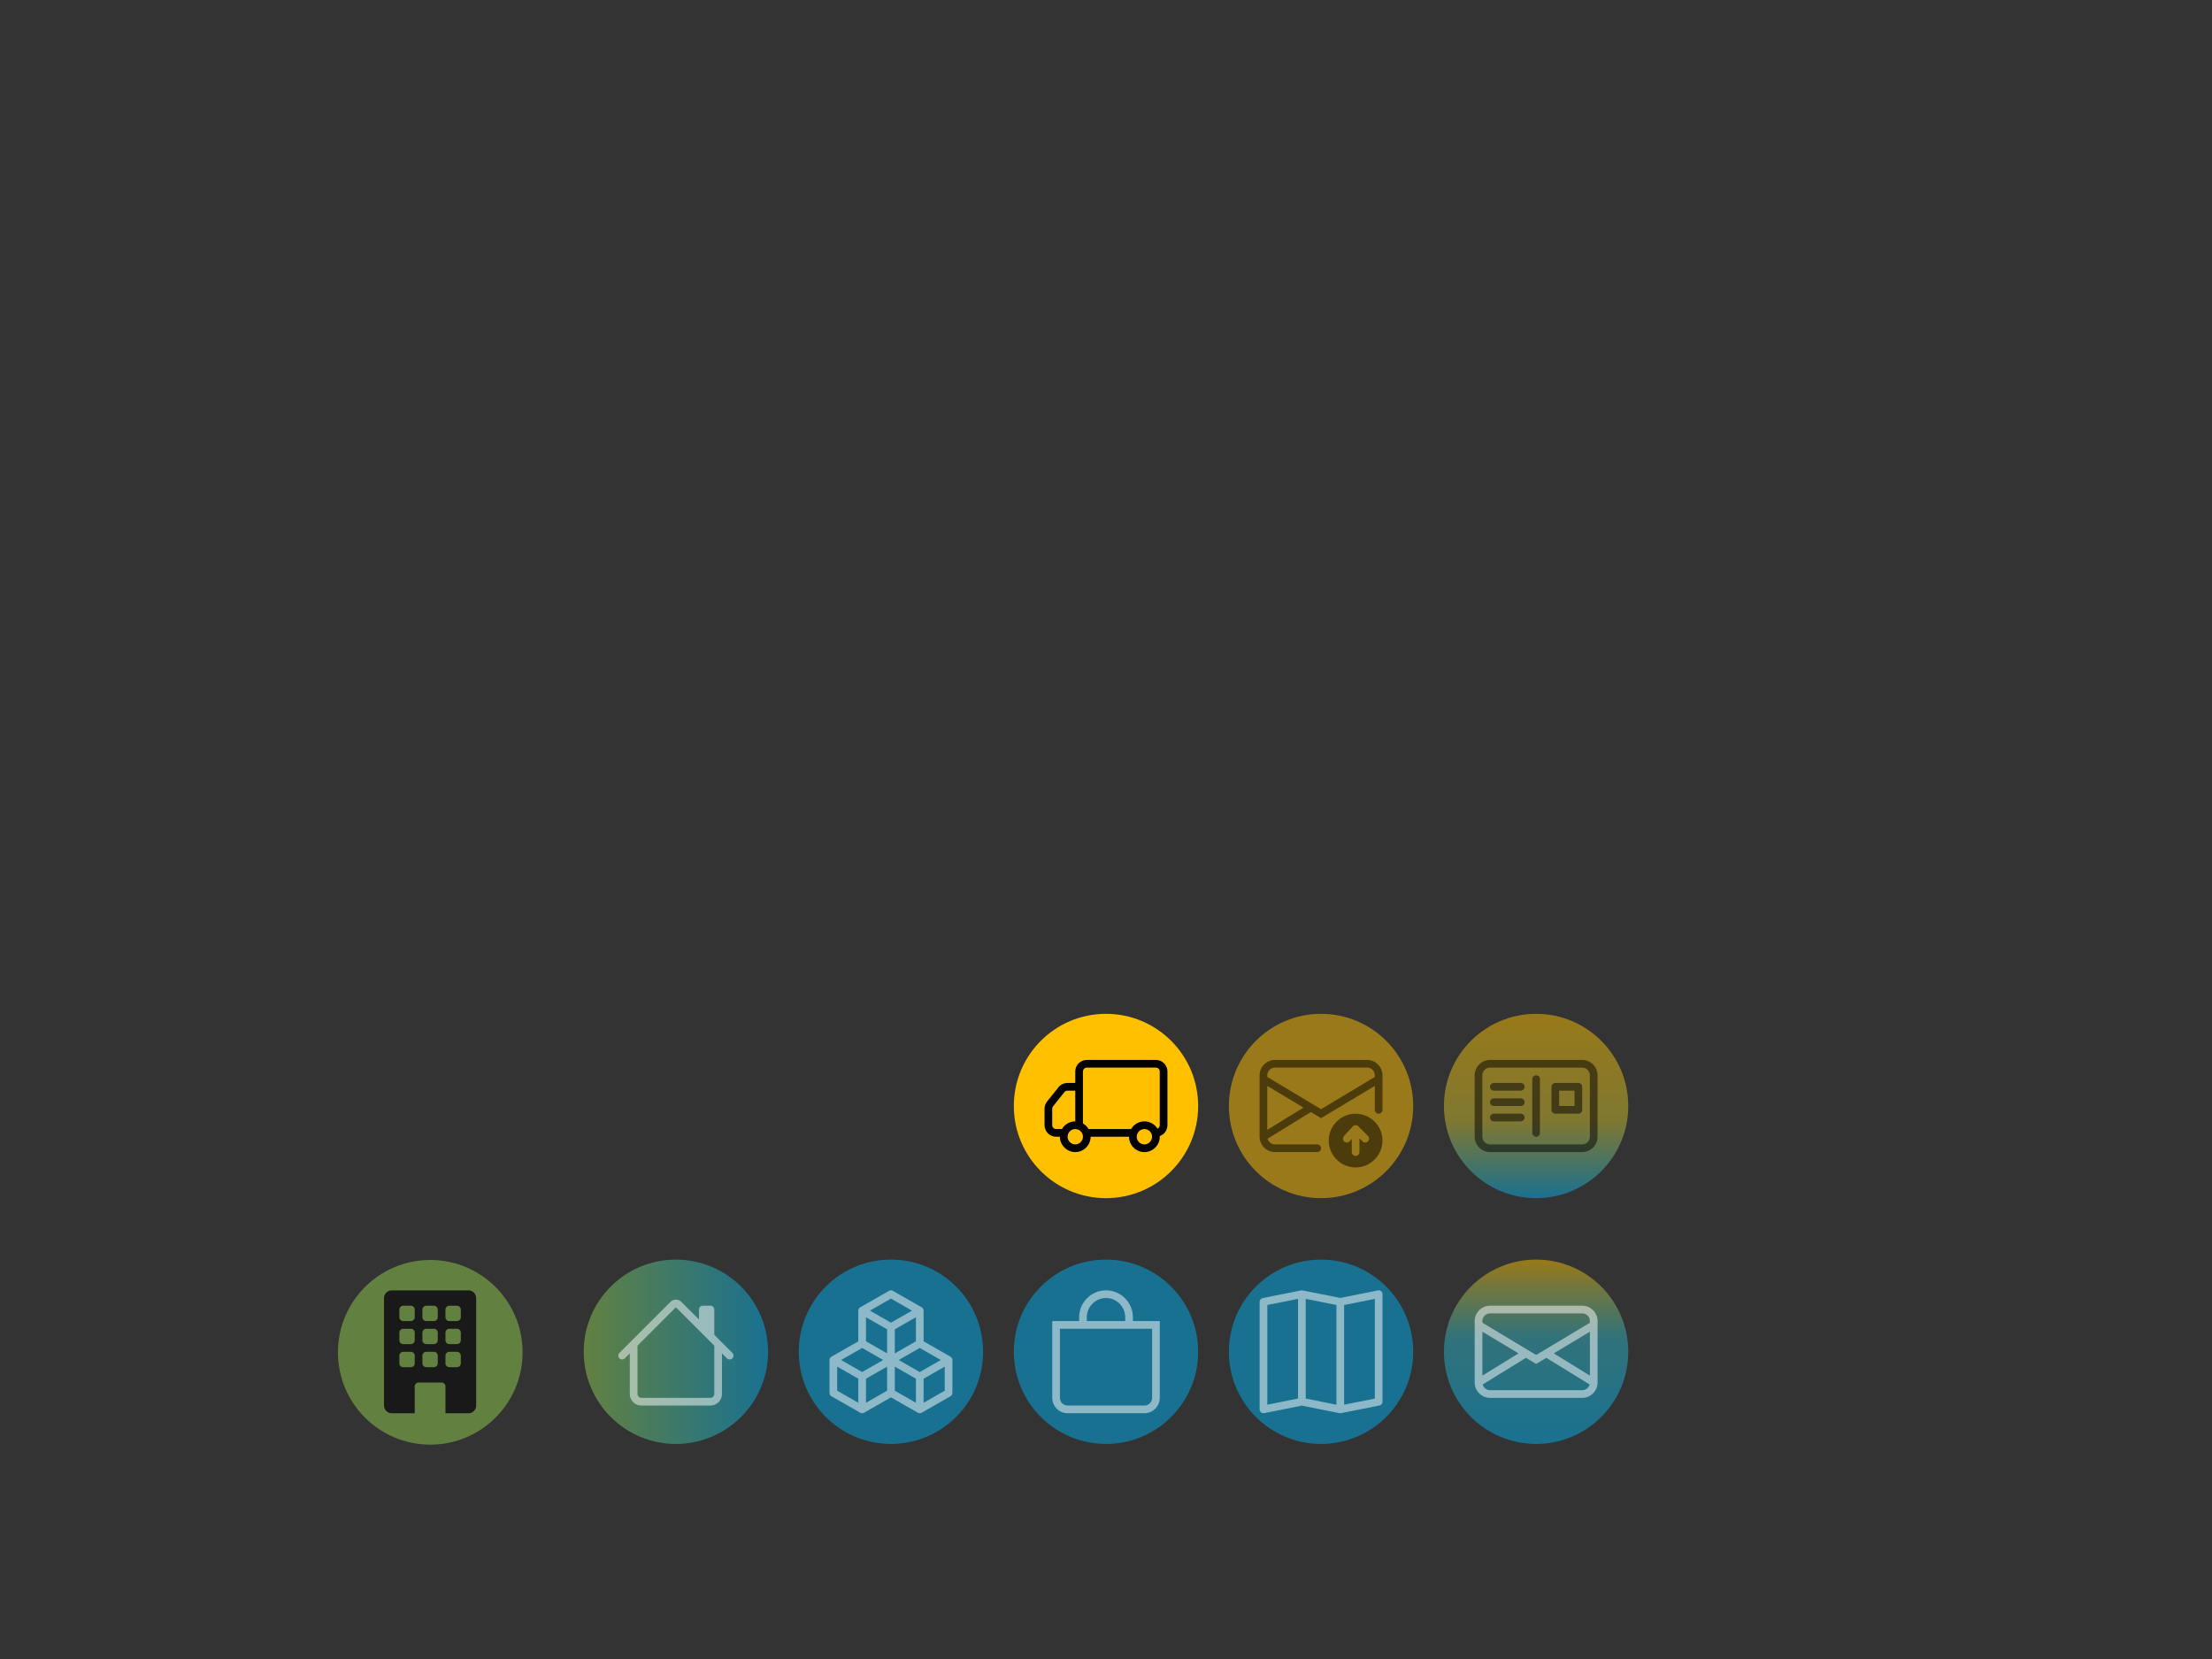 <?xml version="1.0" encoding="UTF-8" standalone="no"?>
<!DOCTYPE svg PUBLIC "-//W3C//DTD SVG 1.1//EN" "http://www.w3.org/Graphics/SVG/1.1/DTD/svg11.dtd">
<svg width="100%" height="100%" viewBox="0 0 3000 2250" version="1.1" xmlns="http://www.w3.org/2000/svg" xmlns:xlink="http://www.w3.org/1999/xlink" xml:space="preserve" xmlns:serif="http://www.serif.com/" style="fill-rule:evenodd;clip-rule:evenodd;stroke-linejoin:round;stroke-miterlimit:2;">
    <rect x="0" y="0" width="3000" height="2250" fill="#333333" stroke="none"/>
    <g id="Coupling">
        <g id="Highlight-1" serif:id="Highlight 1" transform="matrix(1,0,0,1,285.733,675.903)">
            <g transform="matrix(0,0.832,0.832,0,1650.19,721.11)">
                <ellipse cx="524.409" cy="177.165" rx="150.236" ry="150.236" style="fill:url(#_Linear1);"/>
            </g>
            <g transform="matrix(0,0.832,0.832,0,1358.53,721.11)">
                <ellipse cx="524.409" cy="177.165" rx="150.236" ry="150.236" style="fill:rgb(1,176,240);fill-opacity:0.5;"/>
            </g>
            <g transform="matrix(0,0.832,0.832,0,1066.86,721.11)">
                <ellipse cx="524.409" cy="177.165" rx="150.236" ry="150.236" style="fill:rgb(1,176,240);fill-opacity:0.5;"/>
            </g>
            <g transform="matrix(0,0.832,0.832,0,775.195,721.11)">
                <ellipse cx="524.409" cy="177.165" rx="150.236" ry="150.236" style="fill:rgb(1,176,240);fill-opacity:0.5;"/>
            </g>
            <g transform="matrix(-0.832,5.09467e-17,5.09467e-17,0.832,1067.25,1010.02)">
                <ellipse cx="524.409" cy="177.165" rx="150.236" ry="150.236" style="fill:url(#_Linear2);"/>
            </g>
        </g>
        <g id="_1-Information" serif:id="1 Information" transform="matrix(10.417,0,0,10.417,833.333,1750)">
            <g id="_1.5-Presentation" serif:id="1.5 Presentation" transform="matrix(1,0,0,1,112,0)">
                <g opacity="0.5">
                    <path d="M0,4C-0,2.903 0.903,2 2,2L14,2C15.097,2 16,2.903 16,4L16,12C16,13.097 15.097,14 14,14L2,14C0.903,14 0,13.097 0,12L0,4ZM2,3C1.451,3 1,3.451 1,4L1,4.217L8,8.417L15,4.217L15,4C15,3.451 14.549,3 14,3L2,3ZM15,5.383L10.292,8.208L15,11.105L15,5.383ZM14.966,12.259L9.326,8.788L8,9.583L6.674,8.788L1.034,12.258C1.15,12.694 1.549,13 2,13L14,13C14.451,13 14.849,12.695 14.966,12.259M1,11.105L5.708,8.208L1,5.383L1,11.105Z" style="fill:white;"/>
                </g>
            </g>
            <g id="_1.4-Session" serif:id="1.4 Session" transform="matrix(1,0,0,1,84,0)">
                <g opacity="0.5">
                    <path d="M15.817,0.113C15.933,0.208 16,0.35 16,0.5L16,14.5C16,14.737 15.831,14.943 15.598,14.99L10.598,15.99C10.533,16.003 10.467,16.003 10.402,15.99L5.5,15.01L0.598,15.99C0.566,15.996 0.533,16 0.5,16C0.226,16 0,15.774 0,15.5L0,1.5C0,1.263 0.169,1.057 0.402,1.01L5.402,0.01C5.467,-0.003 5.533,-0.003 5.598,0.01L10.5,0.99L15.402,0.01C15.549,-0.02 15.701,0.018 15.817,0.113M10,1.91L6,1.11L6,14.09L10,14.89L10,1.91ZM11,14.89L15,14.09L15,1.11L11,1.91L11,14.89ZM5,14.09L5,1.11L1,1.91L1,14.89L5,14.09Z" style="fill:white;"/>
                </g>
            </g>
            <g id="_1.3-Transport" serif:id="1.3 Transport" transform="matrix(1,0,0,1,56,0)">
                <g opacity="0.5">
                    <path d="M8,1C9.371,1 10.5,2.129 10.5,3.5L10.5,4L5.5,4L5.5,3.5C5.5,2.129 6.629,1 8,1M11.5,4L11.5,3.5C11.5,1.58 9.92,0 8,0C6.08,-0 4.5,1.58 4.5,3.5L4.5,4L1,4L1,14C1,15.097 1.903,16 3,16L13,16C14.097,16 15,15.097 15,14L15,4L11.5,4ZM2,5L14,5L14,14C14,14.549 13.549,15 13,15L3,15C2.451,15 2,14.549 2,14L2,5Z" style="fill:white;"/>
                </g>
            </g>
            <g id="_1.2-Network" serif:id="1.2 Network" transform="matrix(1,0,0,1,28,0)">
                <g opacity="0.5">
                    <path d="M7.752,0.066C7.905,-0.022 8.095,-0.022 8.248,0.066L11.998,2.209C12.154,2.298 12.25,2.464 12.25,2.643L12.25,6.638L15.748,8.638C15.903,8.727 15.999,8.892 16,9.07L16,13.356C16,13.535 15.904,13.701 15.748,13.79L11.998,15.933C11.845,16.021 11.655,16.021 11.502,15.933L8,13.933L4.498,15.934C4.345,16.022 4.155,16.022 4.002,15.934L0.252,13.791C0.096,13.702 0,13.536 0,13.357L0,9.071C0,8.892 0.096,8.726 0.252,8.637L3.75,6.638L3.75,2.643C3.75,2.464 3.846,2.298 4.002,2.209L7.752,0.066ZM4.25,7.504L1.508,9.071L4.25,10.638L6.992,9.071L4.25,7.504ZM7.5,9.933L4.75,11.504L4.75,14.638L7.5,13.067L7.5,9.933ZM8.5,13.067L11.25,14.638L11.25,11.504L8.5,9.933L8.5,13.067ZM9.008,9.071L11.75,10.638L14.492,9.071L11.75,7.504L9.008,9.071ZM11.25,6.638L11.25,3.504L8.5,5.076L8.5,8.21L11.25,6.638ZM7.5,8.21L7.5,5.076L4.75,3.504L4.75,6.638L7.5,8.21ZM5.258,2.643L8,4.21L10.742,2.643L8,1.076L5.258,2.643ZM15,9.933L12.25,11.504L12.25,14.638L15,13.067L15,9.933ZM3.75,14.638L3.75,11.504L1,9.933L1,13.067L3.75,14.638Z" style="fill:white;"/>
                </g>
            </g>
            <g id="_1.1-Link" serif:id="1.1 Link" transform="matrix(1,0,0,1,2.05575e-06,0)">
                <g opacity="0.5">
                    <path d="M8.707,1.5C8.319,1.112 7.681,1.112 7.293,1.5L0.646,8.146C0.552,8.24 0.499,8.367 0.499,8.5C0.499,8.775 0.725,9.001 1,9.001C1.133,9.001 1.26,8.948 1.354,8.854L2,8.207L2,13.5C2,14.323 2.677,15 3.5,15L12.5,15C13.323,15 14,14.323 14,13.5L14,8.207L14.646,8.854C14.74,8.948 14.867,9.001 15,9.001C15.275,9.001 15.501,8.775 15.501,8.5C15.501,8.367 15.448,8.24 15.354,8.146L13,5.793L13,2.5C13,2.226 12.774,2 12.5,2L11.5,2C11.226,2 11,2.226 11,2.5L11,3.793L8.707,1.5ZM13,7.207L13,13.5C13,13.774 12.774,14 12.5,14L3.5,14C3.226,14 3,13.774 3,13.5L3,7.207L8,2.207L13,7.207Z" style="fill:white;"/>
                </g>
            </g>
        </g>
        <g id="Highlight-2" serif:id="Highlight 2" transform="matrix(1,0,0,1,285.733,342.57)">
            <g transform="matrix(0,0.832,0.832,0,1650.19,721.11)">
                <ellipse cx="524.409" cy="177.165" rx="150.236" ry="150.236" style="fill:url(#_Linear3);"/>
            </g>
            <g transform="matrix(0,0.832,0.832,0,1358.53,721.11)">
                <ellipse cx="524.409" cy="177.165" rx="150.236" ry="150.236" style="fill:rgb(255,192,0);fill-opacity:0.5;"/>
            </g>
            <g transform="matrix(0,0.832,0.832,0,1066.86,721.11)">
                <ellipse cx="524.409" cy="177.165" rx="150.236" ry="150.236" style="fill:rgb(255,192,0);"/>
            </g>
        </g>
        <g id="_2-Sending-gespiegelt" serif:id="2 Sending gespiegelt" transform="matrix(-10.417,0,0,10.417,2166.67,1416.67)">
            <g id="_2.3-Transport" serif:id="2.3 Transport" transform="matrix(1,0,0,1,56,0)">
                <path d="M0,3.5C-0,2.677 0.677,2 1.5,2L10.5,2C11.323,2 12,2.677 12,3.5L12,5L13.02,5C13.475,5 13.906,5.208 14.19,5.563L15.671,7.413C15.884,7.679 16,8.01 16,8.351L16,10.5C16,11.323 15.323,12 14.5,12L14,12C14,13.097 13.097,14 12,14C10.903,14 10,13.097 10,12L5,12C5,12.001 5,12.003 5,12.004C5,13.101 4.097,14.004 3,14.004C1.903,14.004 1,13.101 1,12.004C1,11.975 1.001,11.945 1.002,11.915C0.403,11.704 -0,11.135 0,10.5L0,3.5ZM1.294,10.956C1.657,10.363 2.304,10 3,10C3.714,10 4.375,10.382 4.732,11L10.268,11C10.444,10.696 10.696,10.444 11,10.268L11,3.5C11,3.226 10.774,3 10.5,3L1.5,3C1.226,3 1,3.226 1,3.5L1,10.5C1,10.696 1.115,10.875 1.294,10.956M12,10C12.714,10 13.375,10.382 13.732,11L14.5,11C14.774,11 15,10.774 15,10.5L15,8.35C15,8.237 14.961,8.126 14.89,8.038L13.41,6.188C13.315,6.069 13.172,6 13.02,6L12,6L12,10ZM3,11C2.451,11 2,11.451 2,12C2,12.549 2.451,13 3,13C3.549,13 4,12.549 4,12C4,11.451 3.549,11 3,11M12,11C11.451,11 11,11.451 11,12C11,12.549 11.451,13 12,13C12.549,13 13,12.549 13,12C13,11.451 12.549,11 12,11"/>
            </g>
            <g id="_2.2-Network" serif:id="2.2 Network" transform="matrix(-1,0,0,1,44,0)">
                <g opacity="0.5">
                    <path d="M0,4C-0,2.903 0.903,2 2,2L14,2C15.097,2 16,2.903 16,4L16,8.5C16,8.774 15.774,9 15.5,9C15.226,9 15,8.774 15,8.5L15,5.383L8,9.583L6.674,8.788L1.034,12.258C1.15,12.694 1.549,13 2,13L7.5,13C7.774,13 8,13.226 8,13.5C8,13.774 7.774,14 7.5,14L2,14C0.907,14 0.005,13.103 0,12.01L0,4ZM1,11.105L5.708,8.208L1,5.383L1,11.105ZM1,4L1,4.217L8,8.417L15,4.217L15,4C15,3.451 14.549,3 14,3L2,3C1.451,3 1,3.451 1,4"/>
                    <path d="M12.5,16C14.42,16 16,14.42 16,12.5C16,10.58 14.42,9 12.5,9C10.58,9 9,10.58 9,12.5C9,14.42 10.58,16 12.5,16M12.854,10.646L14.104,11.896C14.198,11.99 14.251,12.117 14.251,12.25C14.251,12.525 14.025,12.751 13.75,12.751C13.617,12.751 13.49,12.698 13.396,12.604L13,12.207L13,14C13,14.274 12.774,14.5 12.5,14.5C12.226,14.5 12,14.274 12,14L12,12.283L11.72,12.588C11.625,12.691 11.492,12.75 11.352,12.75C11.077,12.75 10.851,12.524 10.851,12.25C10.851,12.125 10.898,12.004 10.983,11.912L12.132,10.662C12.227,10.559 12.361,10.5 12.501,10.5C12.633,10.5 12.76,10.552 12.854,10.646"/>
                </g>
            </g>
            <g id="_2.1-Link" serif:id="2.1 Link" transform="matrix(-1,0,0,1,16,0)">
                <g opacity="0.5">
                    <path d="M2,2C0.903,2 -0,2.903 0,4L0,12C0,13.097 0.903,14 2,14L14,14C15.097,14 16,13.097 16,12L16,4C16,2.903 15.097,2 14,2L2,2ZM1,4C1,3.451 1.451,3 2,3L14,3C14.549,3 15,3.451 15,4L15,12C15,12.549 14.549,13 14,13L2,13C1.451,13 1,12.549 1,12L1,4ZM8.5,4.5C8.5,4.226 8.274,4 8,4C7.726,4 7.5,4.226 7.5,4.5L7.5,11.5C7.5,11.774 7.726,12 8,12C8.274,12 8.5,11.774 8.5,11.5L8.5,4.5ZM2,5.5C2,5.226 2.226,5 2.5,5L6,5C6.274,5 6.5,5.226 6.5,5.5C6.5,5.774 6.274,6 6,6L2.5,6C2.226,6 2,5.774 2,5.5M2,7.5C2,7.226 2.226,7 2.5,7L6,7C6.274,7 6.5,7.226 6.5,7.5C6.5,7.774 6.274,8 6,8L2.5,8C2.226,8 2,7.774 2,7.5M2,9.5C2,9.226 2.226,9 2.5,9L6,9C6.274,9 6.5,9.226 6.5,9.5C6.5,9.774 6.274,10 6,10L2.5,10C2.226,10 2,9.774 2,9.5M10.5,5C10.226,5 10,5.226 10,5.5L10,8.5C10,8.774 10.226,9 10.5,9L13.5,9C13.774,9 14,8.774 14,8.5L14,5.5C14,5.226 13.774,5 13.5,5L10.5,5ZM13,8L11,8L11,6L13,6L13,8Z"/>
                </g>
            </g>
        </g>
        <g id="Systems" transform="matrix(4.167,0,0,4.167,920.654,1292.09)">
            <g opacity="0.5">
                <g transform="matrix(0,0.2,0.2,0,-116.334,25.182)">
                    <ellipse cx="524.409" cy="177.165" rx="150.236" ry="150.236" style="fill:rgb(146,208,80);"/>
                </g>
                <g id="_1-Alter" serif:id="1 Alter" transform="matrix(2.5,0,0,2.5,-100.957,109.899)">
                    <path d="M3,0C2.451,0 2,0.451 2,1L2,15C2,15.549 2.451,16 3,16L6,16L6,12.5C6,12.226 6.226,12 6.5,12L9.5,12C9.774,12 10,12.226 10,12.5L10,16L13,16C13.549,16 14,15.549 14,15L14,1C14,0.451 13.549,0 13,0L3,0ZM4,2.5C4,2.226 4.226,2 4.5,2L5.5,2C5.774,2 6,2.226 6,2.5L6,3.5C6,3.774 5.774,4 5.5,4L4.5,4C4.226,4 4,3.774 4,3.5L4,2.5ZM7,2.5C7,2.226 7.226,2 7.5,2L8.5,2C8.774,2 9,2.226 9,2.5L9,3.5C9,3.774 8.774,4 8.5,4L7.5,4C7.226,4 7,3.774 7,3.5L7,2.5ZM10.5,2L11.5,2C11.774,2 12,2.226 12,2.5L12,3.5C12,3.774 11.774,4 11.5,4L10.5,4C10.226,4 10,3.774 10,3.5L10,2.5C10,2.226 10.226,2 10.5,2M4,5.5C4,5.226 4.226,5 4.5,5L5.5,5C5.774,5 6,5.226 6,5.5L6,6.5C6,6.774 5.774,7 5.5,7L4.5,7C4.226,7 4,6.774 4,6.5L4,5.5ZM7.5,5L8.5,5C8.774,5 9,5.226 9,5.5L9,6.5C9,6.774 8.774,7 8.5,7L7.5,7C7.226,7 7,6.774 7,6.5L7,5.5C7,5.226 7.226,5 7.5,5M10,5.5C10,5.226 10.226,5 10.5,5L11.5,5C11.774,5 12,5.226 12,5.5L12,6.5C12,6.774 11.774,7 11.5,7L10.5,7C10.226,7 10,6.774 10,6.5L10,5.5ZM4.5,8L5.5,8C5.774,8 6,8.226 6,8.5L6,9.5C6,9.774 5.774,10 5.5,10L4.5,10C4.226,10 4,9.774 4,9.5L4,8.5C4,8.226 4.226,8 4.5,8M7,8.5C7,8.226 7.226,8 7.5,8L8.5,8C8.774,8 9,8.226 9,8.5L9,9.5C9,9.774 8.774,10 8.5,10L7.5,10C7.226,10 7,9.774 7,9.5L7,8.5ZM10.5,8L11.5,8C11.774,8 12,8.226 12,8.5L12,9.5C12,9.774 11.774,10 11.5,10L10.5,10C10.226,10 10,9.774 10,9.5L10,8.5C10,8.226 10.226,8 10.5,8"/>
                </g>
            </g>
        </g>
    </g>
    <defs>
        <linearGradient id="_Linear1" x1="0" y1="0" x2="1" y2="0" gradientUnits="userSpaceOnUse" gradientTransform="matrix(300.472,0,0,300.473,374.173,177.165)"><stop offset="0" style="stop-color:rgb(255,192,0);stop-opacity:0.5"/><stop offset="0.2" style="stop-color:rgb(154,186,95);stop-opacity:0.5"/><stop offset="0.42" style="stop-color:rgb(50,179,194);stop-opacity:0.5"/><stop offset="1" style="stop-color:rgb(1,176,240);stop-opacity:0.5"/></linearGradient>
        <linearGradient id="_Linear2" x1="0" y1="0" x2="1" y2="0" gradientUnits="userSpaceOnUse" gradientTransform="matrix(300.472,0,0,300.473,374.173,177.165)"><stop offset="0" style="stop-color:rgb(1,176,240);stop-opacity:0.5"/><stop offset="1" style="stop-color:rgb(146,208,80);stop-opacity:0.5"/></linearGradient>
        <linearGradient id="_Linear3" x1="0" y1="0" x2="1" y2="0" gradientUnits="userSpaceOnUse" gradientTransform="matrix(300.472,0,0,300.473,374.173,177.165)"><stop offset="0" style="stop-color:rgb(255,192,0);stop-opacity:0.5"/><stop offset="0.58" style="stop-color:rgb(206,189,47);stop-opacity:0.5"/><stop offset="0.8" style="stop-color:rgb(101,182,145);stop-opacity:0.5"/><stop offset="1" style="stop-color:rgb(1,176,240);stop-opacity:0.5"/></linearGradient>
    </defs>
</svg>

